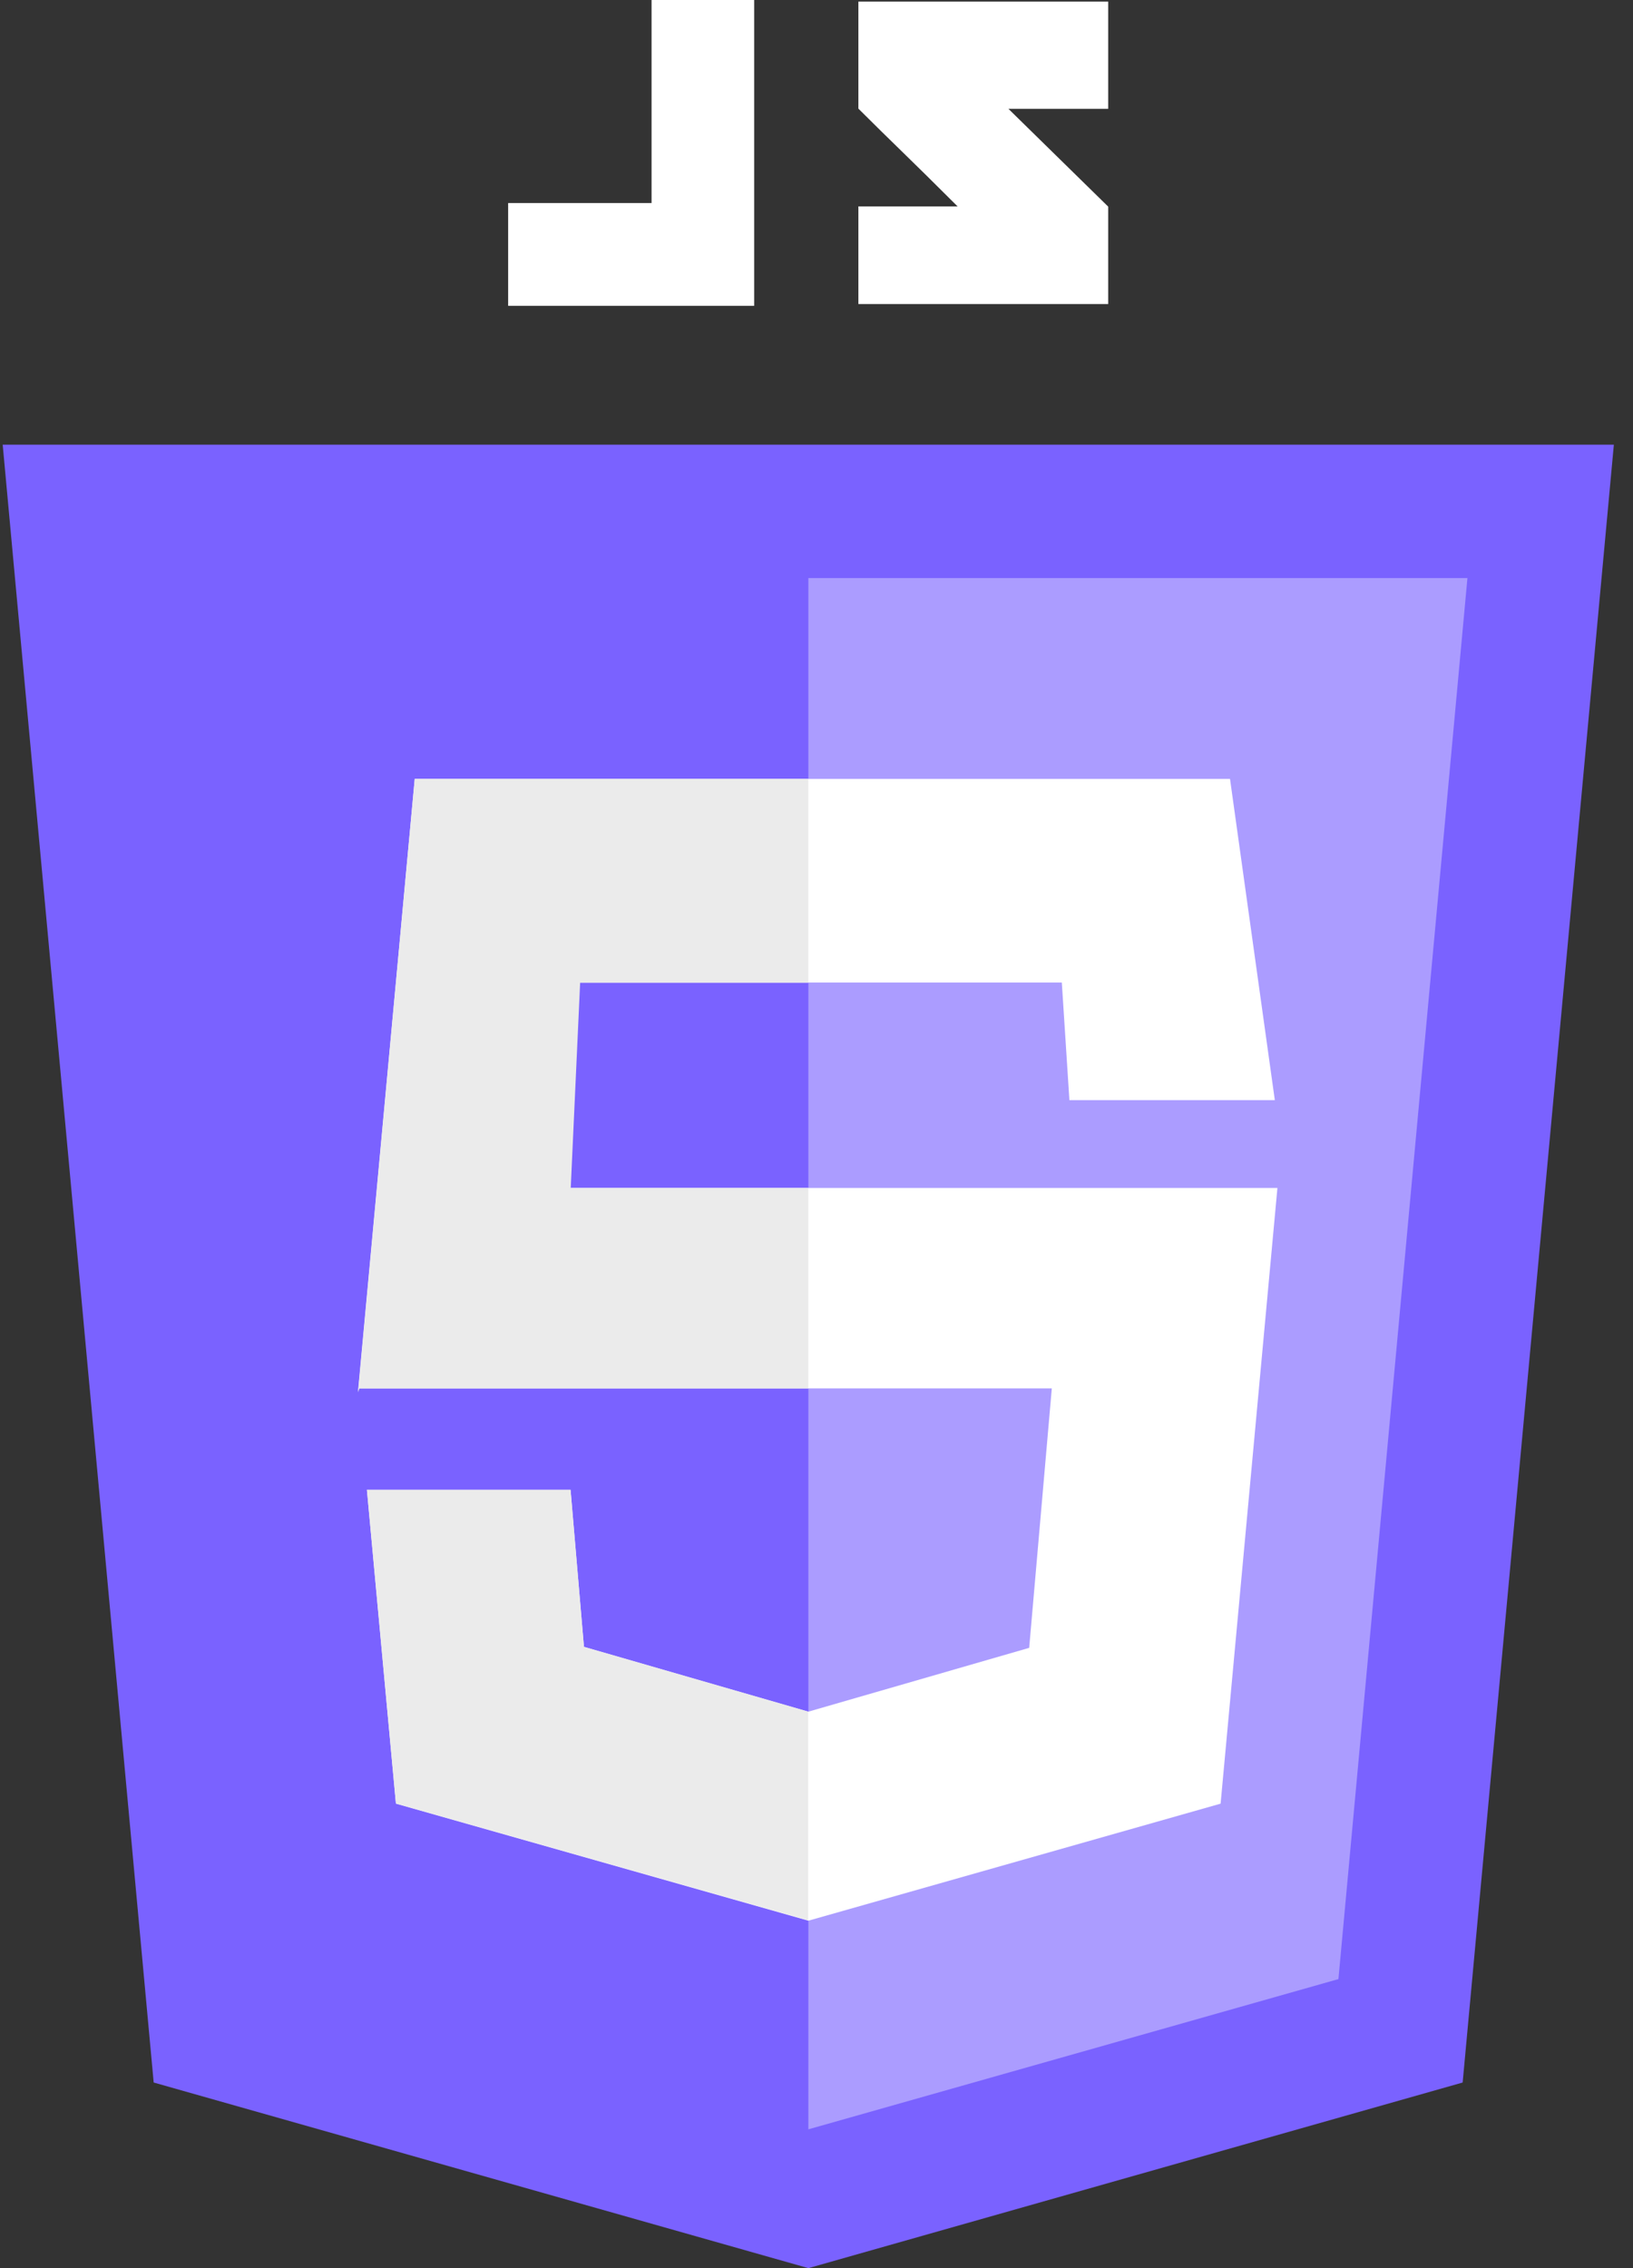 <svg width="54" height="75" viewBox="0 0 54 75" fill="none" xmlns="http://www.w3.org/2000/svg">
<rect x="0" y="0" width="54" height="75" fill="#333333" stroke="none"/>
<path d="M53.367 14.704H26.731H0.089L5.082 68.862L26.731 75L48.367 68.862L53.367 14.704Z" fill="#7A62FF"/>
<path d="M26.731 19.115V70.41L44.259 65.442L48.525 19.115H26.731Z" fill="#AB9CFF"/>
<path d="M40.674 25.756H13.714L11.836 46.036L11.875 45.91H34.781L34.033 54.489L26.731 56.599L19.31 54.456L18.867 49.264H12.133L13.092 59.641L26.731 63.511L40.363 59.641L42.242 39.282H17.934L18.245 32.489H35.112L35.363 36.379H42.156L40.674 25.756Z" fill="white"/>
<path d="M26.731 25.756H13.714L11.842 46.036L11.882 45.91H26.731V39.282H18.873L19.184 32.496H26.731V25.756ZM18.867 49.264H12.133L13.092 59.635L26.725 63.498V56.599L19.31 54.456L18.867 49.264Z" fill="#EBEBEB"/>
<path d="M21.546 6.714H16.803V10.113H21.546H24.079H24.939V0H21.546V6.714Z" fill="white"/>
<path d="M36.653 0.053H28.385C28.385 0.053 28.385 1.832 28.385 3.592C29.489 4.696 30.065 5.225 31.666 6.826C30.733 6.826 28.385 6.826 28.385 6.826V10.054H36.646V6.833L33.346 3.598H36.646V0.053H36.653Z" fill="white"/>
</svg>
